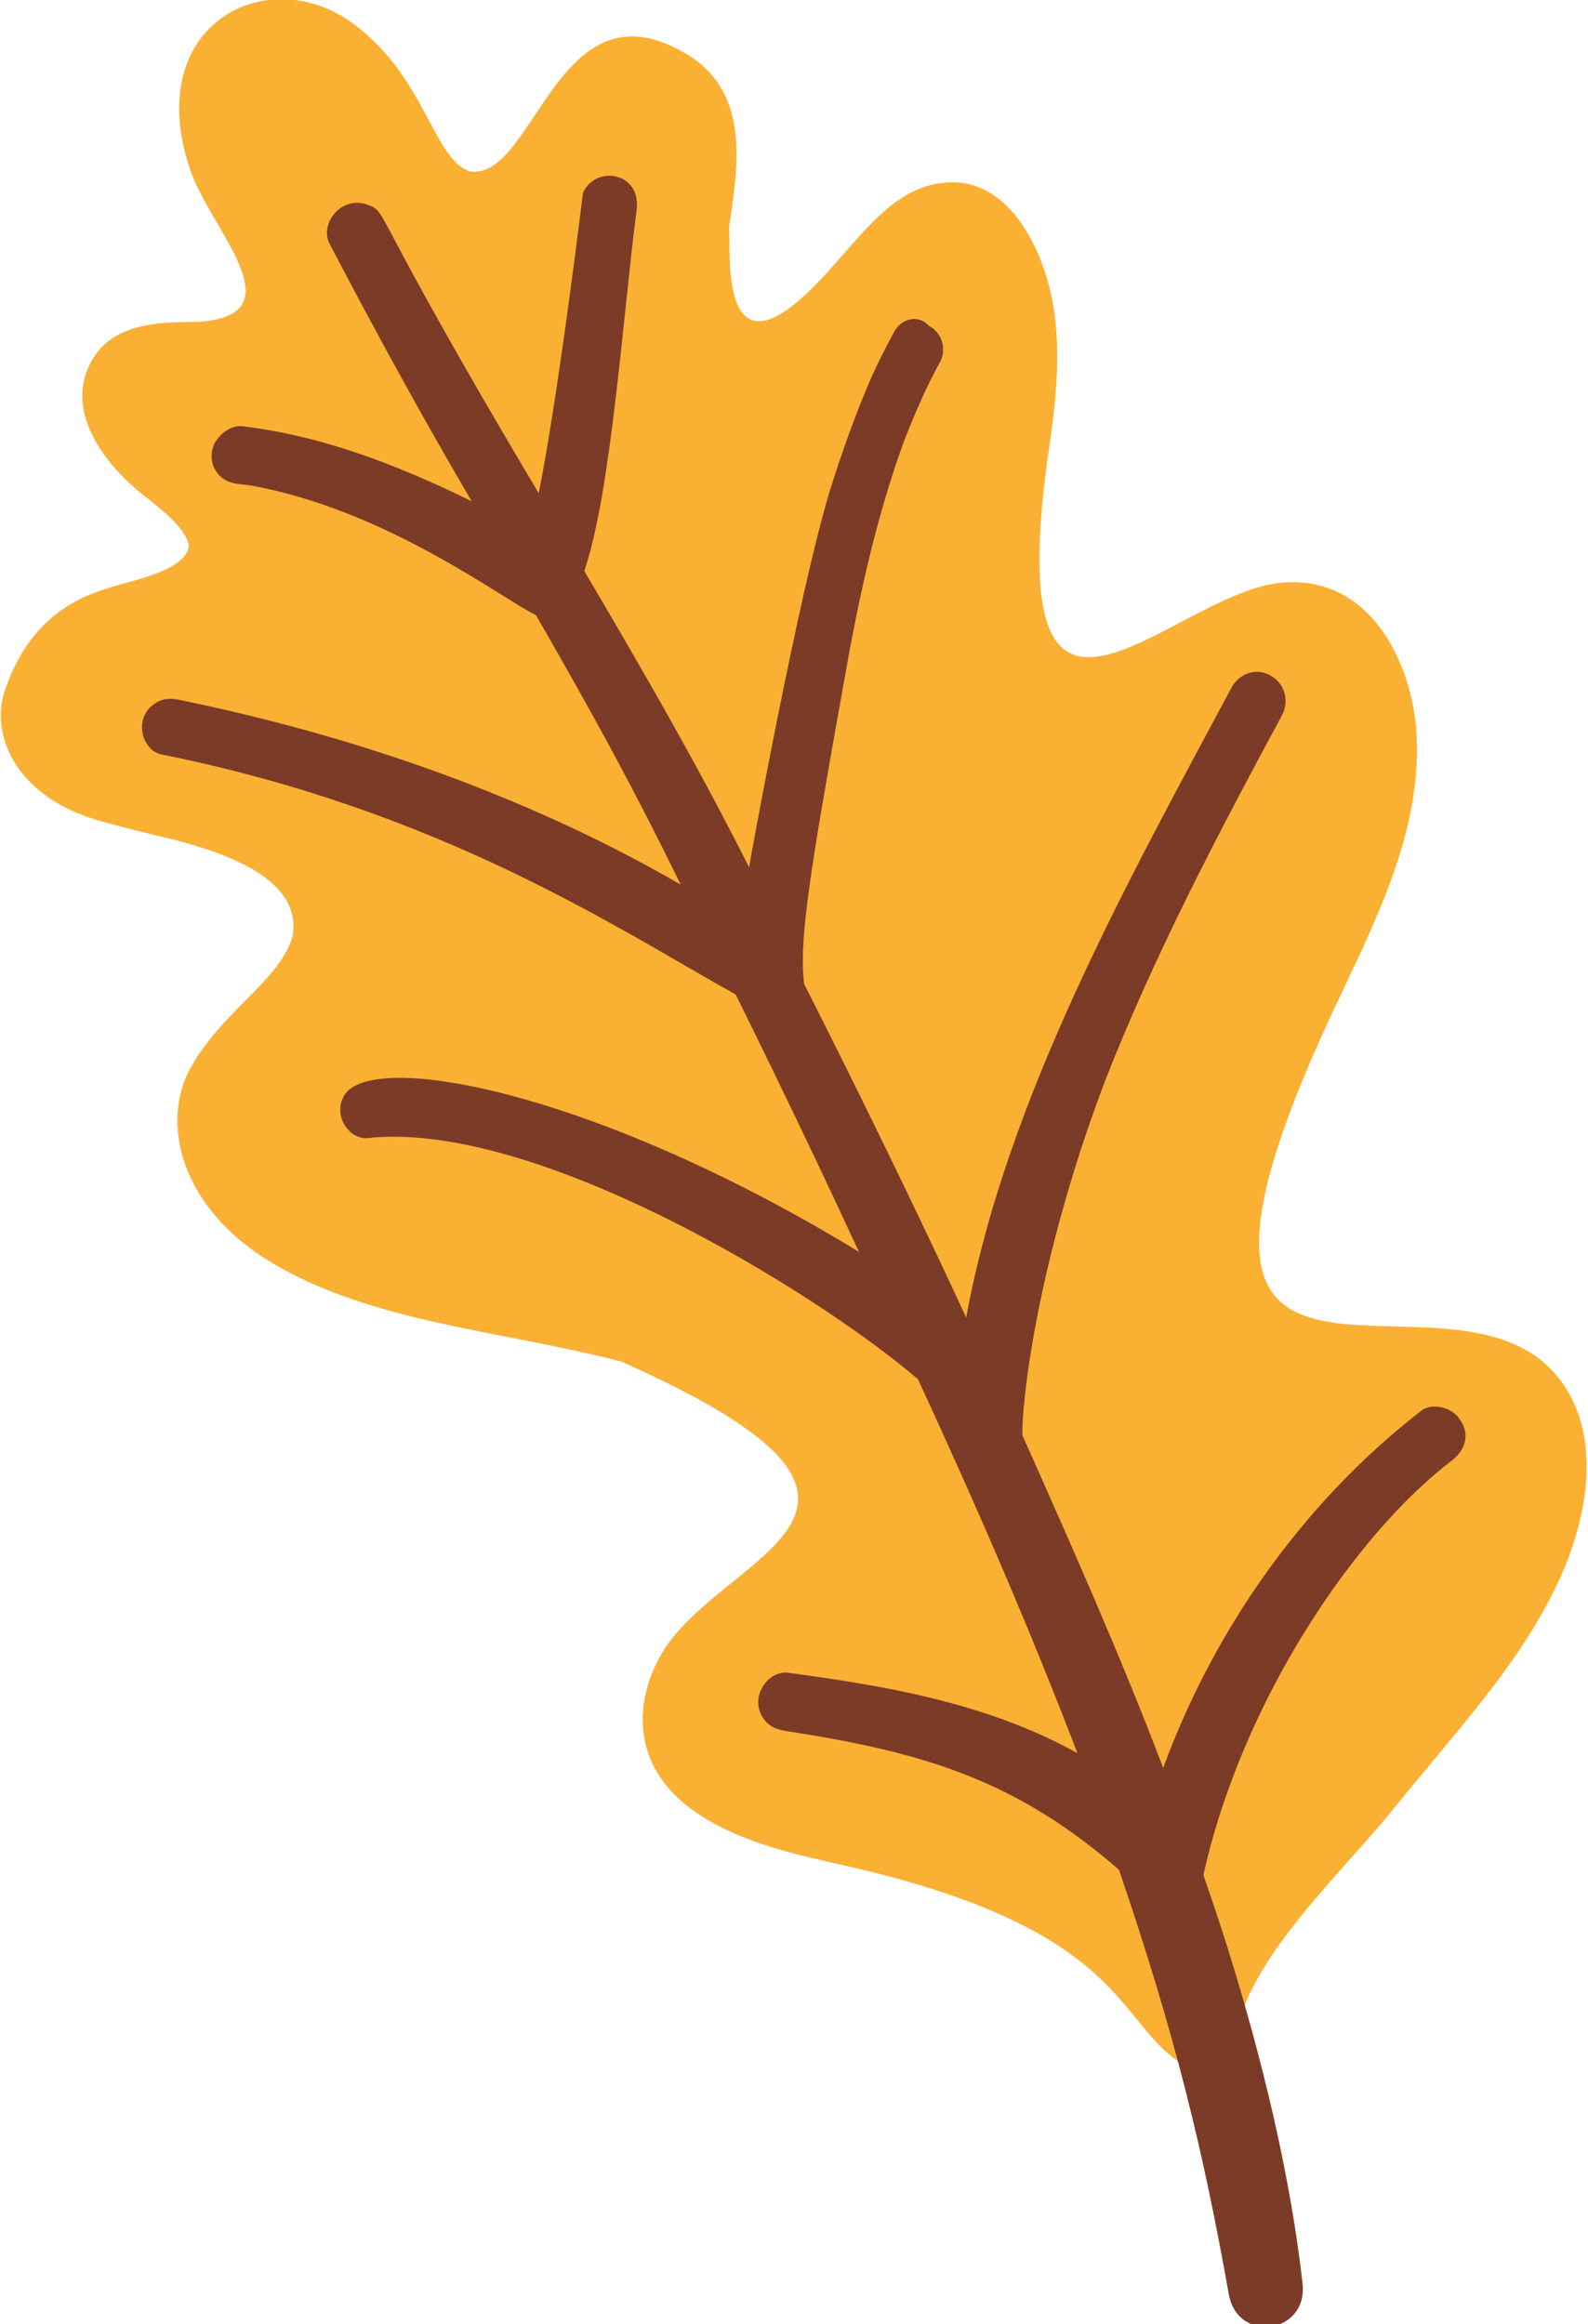 <?xml version="1.0" encoding="UTF-8"?> <!-- Generator: Adobe Illustrator 16.0.4, SVG Export Plug-In . SVG Version: 6.00 Build 0) --> <svg xmlns="http://www.w3.org/2000/svg" xmlns:xlink="http://www.w3.org/1999/xlink" id="Layer_1" x="0px" y="0px" width="118.5px" height="173.4px" viewBox="0 0 118.5 173.4" style="enable-background:new 0 0 118.5 173.4;" xml:space="preserve"> <style type="text/css"> <![CDATA[ .st0{fill:#7C3B26;} .st1{fill:#FAB033;} ]]> </style> <g> <path class="st1" d="M54.4,17c0.6-4.3,1.8-10.2-3.4-13.1c-9.4-5.4-11.1,9.5-15.9,8.9c-2.8-0.9-3.3-7-8.7-11 c-6.4-4.8-15.9,0-12.2,10.9c1.5,4.4,8,10.7,0.8,11.3c-2.3,0.1-6.8-0.3-8.4,3.4c-1.5,3.3,0.9,6.9,3.8,9.3c1.1,0.9,3.4,2.5,3.7,4 c-0.2,1.9-4.3,2.6-6.1,3.2c-4,1.2-6.3,3.8-7.6,7.5c-1.2,3.3,0.7,8,6.9,9.8c1.8,0.5,3.7,1,5.5,1.4h0c4.3,1.1,9.9,3.1,9,7.4 c-1.1,3.3-5.2,5.4-7.6,9.7c-2.2,4-0.8,10.3,5.9,14.4c7.5,4.6,17.6,5.2,26.3,7.5c23.8,10.6,9.1,13.8,3.7,20.7 c-2.4,3.1-4,9.1,2.1,13.1c3.2,2.1,7.3,3,10.9,3.8c22.5,5.1,19.9,12.7,26.3,15.4c1.3,1,3-0.2,2.7-1.7c0.3-6,7.5-12.6,11.6-17.6 c5.1-6.3,9.3-10.7,12.2-16.5c2.5-4.9,3.9-11.6,0.4-16c-8.3-10.5-34.1,8.6-16.1-28.9c2.9-6.1,5.9-12.4,5.5-19.2 c-0.3-5.1-3.4-12-10.3-11.2c-8.3,1-20.8,16.6-17.2-9.5c0.6-4,1.1-8.2,0.2-12.2c-1.1-4.6-3.7-8.2-7.3-8.2c-4.4,0-6.8,4.1-10.1,7.5 C53.4,29,54.6,18.2,54.4,17"></path> <path class="st0" d="M66.7,24.8c-0.6,1.1-1.2,2.3-1.7,3.4c-1.2,2.8-2.2,5.6-3.1,8.5C59.6,44.3,56,64,55.9,64.7 c-2.5-4.9-5.1-9.9-12.3-22.1c2-5.8,2.9-19.2,3.9-26.9c0.4-2.9-3.1-3.4-4-1.3c0,0-1.8,14.9-3.3,22.4C27.4,15.3,29,15.9,27.5,15.3 c-2-0.8-3.7,1.4-2.9,2.9c3.4,6.5,6.9,12.9,10.6,19.2c-7.9-3.9-13.1-5.1-17.1-5.6c-0.7-0.1-1.6,0.4-2.1,1.3 c-0.4,0.9-0.2,1.8,0.4,2.4c0.6,0.6,1.3,0.6,2.2,0.7C28.8,38,37.5,44.7,40,45.9c5,8.7,7.4,13.2,10.8,20.1 c-10.2-5.9-22.8-10.8-37.5-13.8c-0.6-0.1-1.1-0.1-1.6,0.2c-1.8,1-1.2,3.6,0.4,3.9C33,60.5,46.1,69.3,54.9,74.2 c4,8.1,6.5,13.4,9.2,19.2c-20-12.2-36.9-15.2-38.5-11.5c-0.4,0.8-0.2,1.8,0.4,2.4c0.3,0.4,1,0.7,1.5,0.6c12.6-1.3,33.4,11.5,41,18 c4.3,9.3,8.3,18.5,11.9,27.9c-7-3.9-15-5.1-21.6-6c-1.6-0.2-3.1,2.1-1.6,3.7c0.5,0.5,1.1,0.6,1.8,0.7c10.2,1.6,16.9,3.7,24.5,10.3 c4.2,12.3,6.3,21,8.2,31.7c0.7,3.7,5.9,2.9,5.5-0.8c-1.1-9.9-4.1-21.1-7.4-30.5c2.9-13.1,11.4-25.5,18.5-30.9 c1.2-0.9,1.3-2.1,0.7-3c-0.7-1.2-2.4-1.3-3-0.7c-8.9,6.9-15.5,16.5-19.2,26.6c-3.2-8.4-6.8-16.5-10.5-24.8 c-0.1-1.9,0.9-12.5,6.1-26.3c3.7-9.5,8.5-18.6,13.3-27.5c0.5-1,0.2-2.3-0.9-2.9c-1-0.6-2.3-0.2-2.9,0.9 c-7.6,14.2-16.8,30.6-19.8,47c-3.8-8.2-7.9-16.6-12.1-24.9c-0.4-3.3,0.5-8.7,2.9-22.1c1.1-6.3,2.4-12.5,4.6-18.5 c0.8-2,1.6-3.9,2.6-5.7c0.6-1,0.2-2.3-0.8-2.8C68.5,23.4,67.2,23.8,66.7,24.8"></path> </g> </svg> 